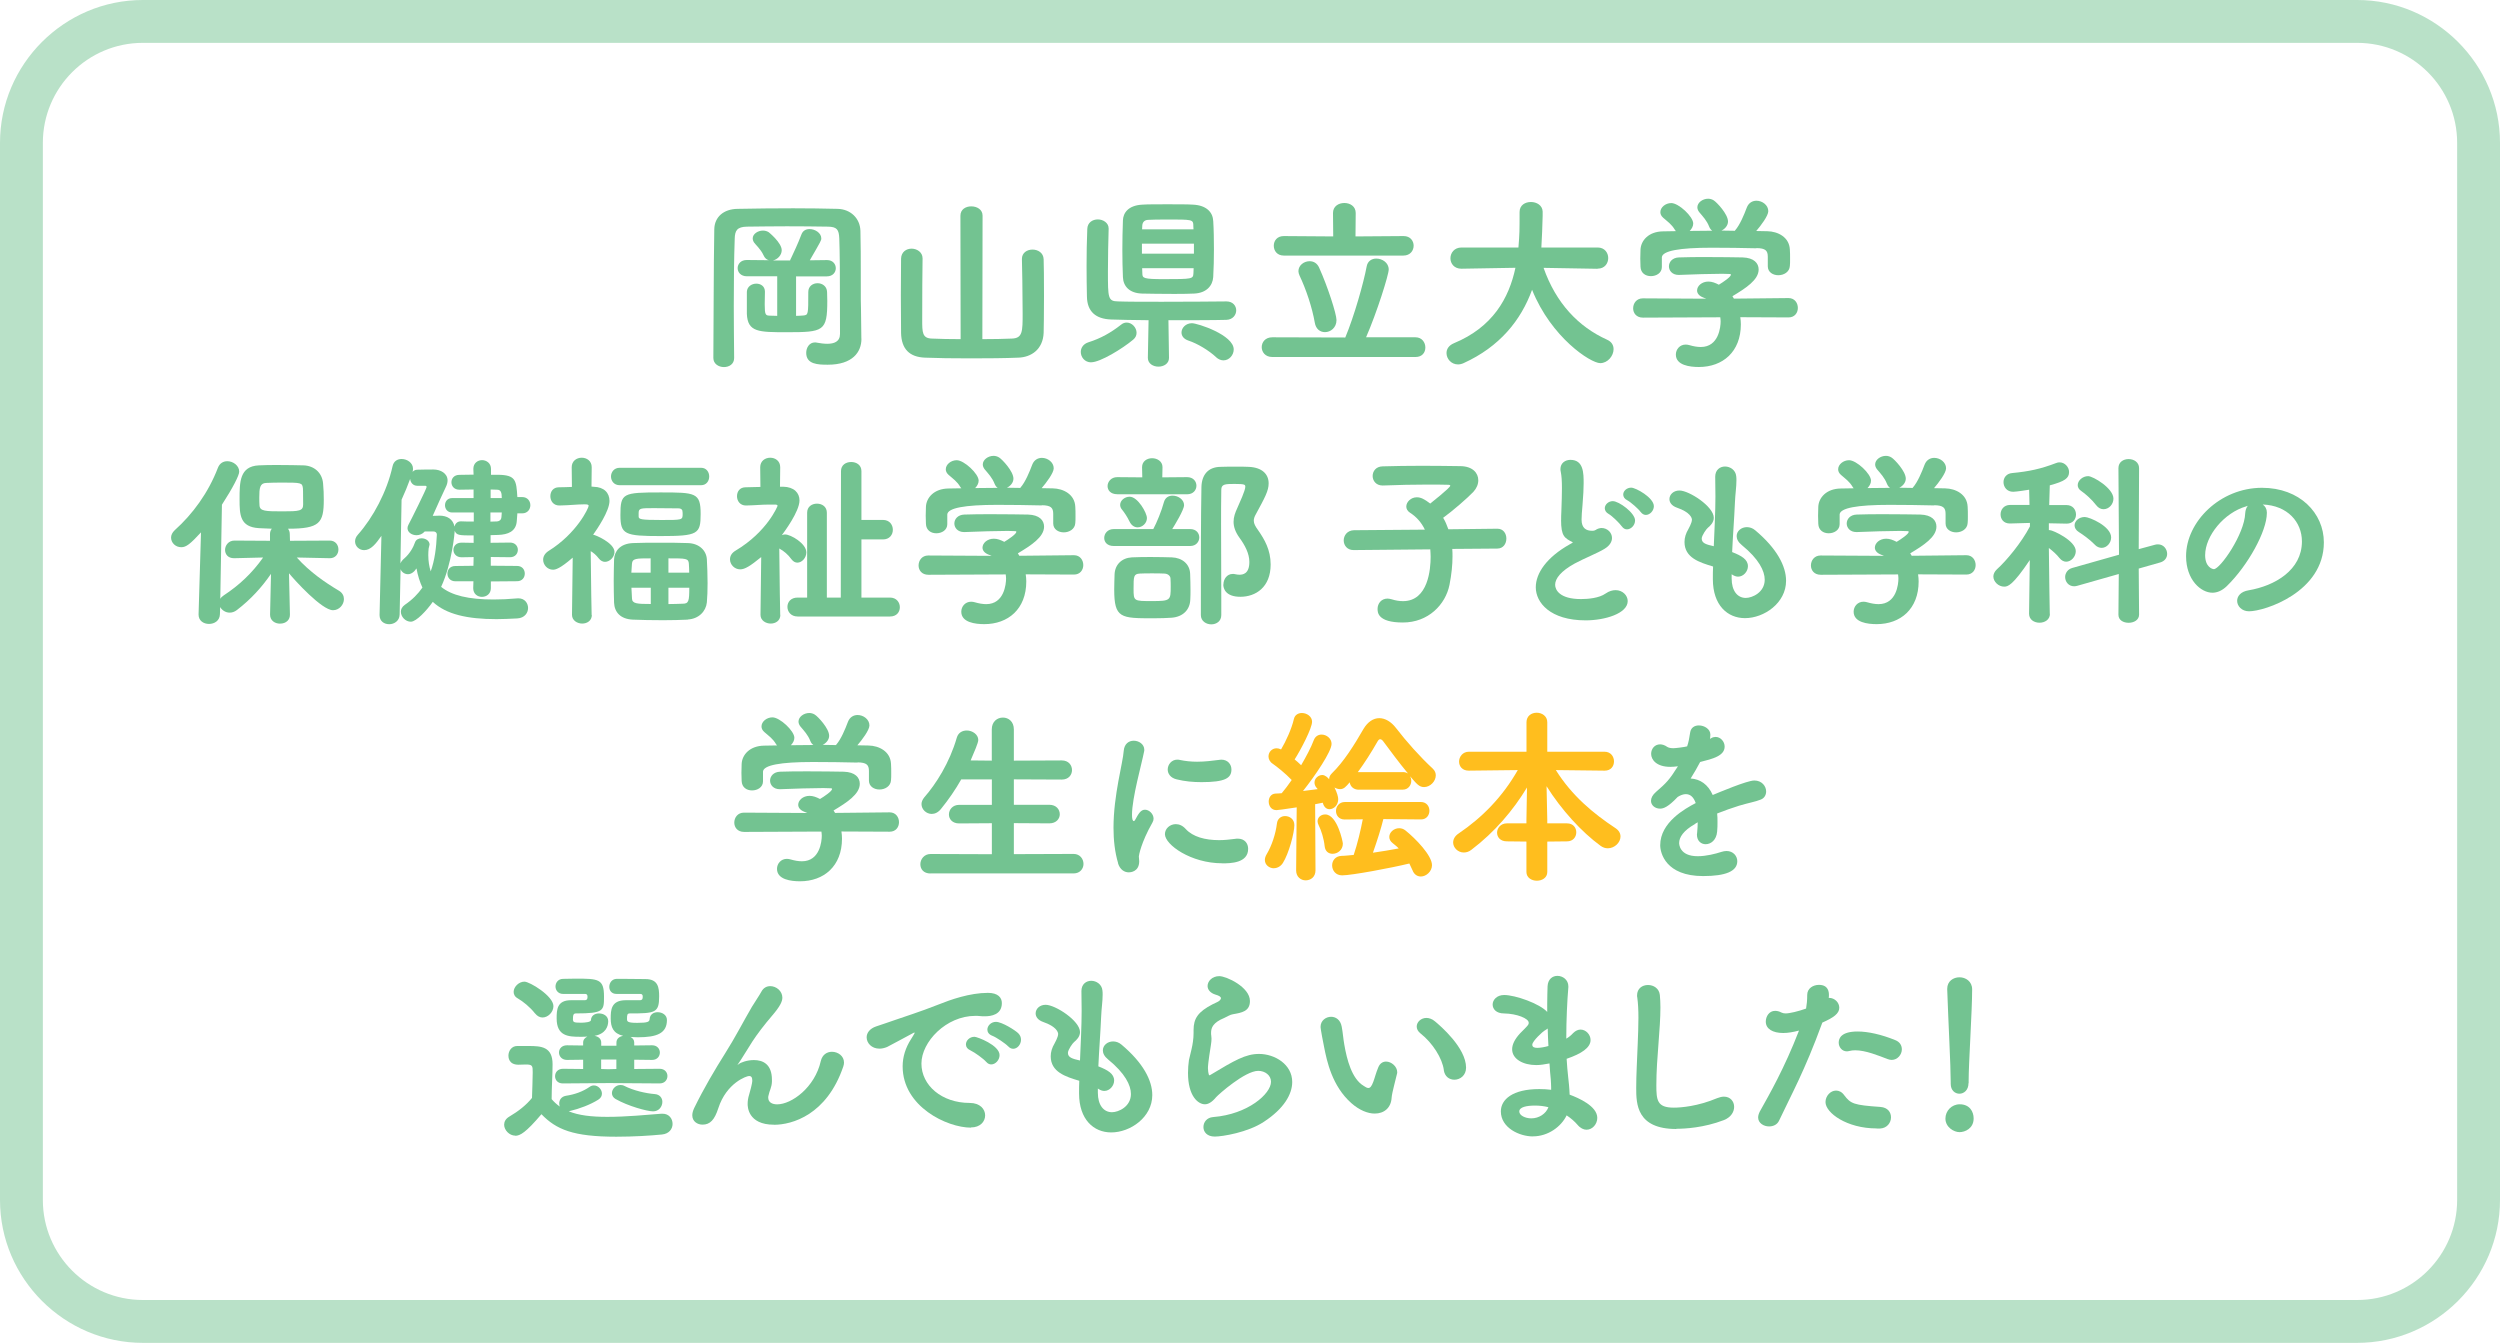 <?xml version="1.0" encoding="UTF-8"?><svg id="_レイヤー_2" xmlns="http://www.w3.org/2000/svg" viewBox="0 0 350 188"><defs><style>.cls-1{fill:#ffbe1e;}.cls-2{fill:#b9e1c8;}.cls-3{fill:#73c391;}</style></defs><g id="other"><g><g><path class="cls-3" d="M120.6,47.4v.05c0,1.82-1.22,3.61-4.71,3.61-1.38,0-3.02-.05-3.02-1.66,0-.73,.44-1.46,1.22-1.46,.08,0,.18,0,.26,.03,.47,.08,.96,.16,1.46,.16,.96,0,1.79-.29,1.79-1.38,0-9.65-.03-11.13-.1-13.36-.05-1.27-.34-1.64-1.61-1.66-1.87-.03-3.82-.05-5.72-.05s-3.8,.03-5.59,.05c-1.4,.03-1.69,.55-1.72,1.69-.1,2.89-.13,6.11-.13,9.44,0,2.37,.03,4.78,.05,7.23v.03c0,.86-.7,1.27-1.43,1.27s-1.48-.44-1.48-1.27v-.03c.05-5.8,.03-12.17,.13-17.99,.03-1.72,1.3-2.83,3.25-2.86,2.44-.05,5.12-.08,7.8-.08,2.13,0,4.24,.03,6.24,.08,1.74,.05,3.12,1.27,3.17,3.09,.05,1.9,.05,3.98,.05,5.9,0,4,0,4.32,.03,5.1l.05,4.08Zm-9.15-8.74v5.56c.36,0,.7-.03,1.01-.05,.7-.08,.7-.1,.7-3.3,0-.81,.65-1.22,1.3-1.22s1.3,.42,1.33,1.22c0,.36,.03,.81,.03,1.25,0,4.26-.52,4.39-5.64,4.39-3.98,0-5.51,0-5.62-2.57v-3.09c.03-.73,.68-1.14,1.33-1.14,.6,0,1.2,.36,1.2,1.12v.03c0,.44-.03,1.12-.03,1.74,0,1.51,.13,1.56,.68,1.59,.29,0,.65,.03,1.07,.03v-5.54h-4.24c-.86,0-1.3-.57-1.3-1.14s.44-1.14,1.27-1.14h.03l3.07,.03c-.31-.08-.57-.29-.75-.7-.39-.86-1.17-1.53-1.33-1.79-.13-.21-.18-.39-.18-.57,0-.62,.73-1.09,1.43-1.09,.29,0,.57,.08,.81,.23,0,0,1.82,1.46,1.82,2.52,0,.7-.6,1.3-1.22,1.43h2.39c.03-.13,.1-.23,.16-.36,.34-.75,.91-1.9,1.43-3.28,.21-.55,.65-.75,1.14-.75,.78,0,1.64,.55,1.64,1.3,0,.29-.03,.34-1.61,3.07l2.39-.03h.03c.81,0,1.22,.57,1.22,1.14s-.42,1.14-1.25,1.14h-4.29Z"/><path class="cls-3" d="M134.46,30.19c0-.88,.75-1.3,1.51-1.3,.81,0,1.59,.44,1.59,1.3l-.03,17.29c1.53,0,3.02-.03,4.13-.08,1.51-.05,1.51-.99,1.51-3.54,0-2.68-.08-6.97-.1-7.54v-.08c0-.86,.73-1.3,1.48-1.3s1.53,.44,1.56,1.35c.03,.52,.05,2.86,.05,5.17s-.03,4.63-.05,5.15c-.1,2.29-1.72,3.41-3.56,3.46-1.79,.08-4.26,.1-6.68,.1s-4.78-.03-6.37-.1c-2.16-.08-3.3-1.2-3.35-3.46,0-.49-.03-2.86-.03-5.23s.03-4.73,.03-5.17c.03-.96,.75-1.4,1.48-1.4s1.53,.49,1.53,1.35v.08c-.03,.7-.05,6.11-.05,8.53,0,1.77,0,2.6,1.38,2.63,1.12,.05,2.52,.08,4,.08l-.03-17.29Z"/><path class="cls-3" d="M152.77,50.73c-.91,0-1.46-.73-1.46-1.46,0-.55,.34-1.12,1.07-1.35,1.74-.55,3.15-1.35,4.58-2.47,.26-.21,.52-.29,.78-.29,.73,0,1.38,.7,1.38,1.43,0,.34-.13,.68-.47,.96-1.51,1.27-4.63,3.17-5.88,3.17Zm18.95-8.53c.88,0,1.35,.62,1.35,1.25s-.47,1.3-1.38,1.33c-1.69,.05-4.91,.05-8.11,.05l.08,5.25v.03c0,.81-.75,1.22-1.48,1.22s-1.48-.42-1.48-1.22v-.03l.1-5.25c-2.18-.03-4.13-.05-5.25-.1-2.16-.08-3.35-1.12-3.38-3.22-.03-1.3-.05-2.76-.05-4.26,0-1.74,.03-3.56,.1-5.2,.03-.91,.75-1.33,1.48-1.33s1.51,.47,1.51,1.27v.05c-.05,1.69-.1,3.95-.1,5.95,0,3.74,0,4.19,1.43,4.21,1.27,.05,3.64,.05,6.16,.05,3.46,0,7.23-.03,9-.05h.03Zm-1.87-11.31c.08,1.27,.1,2.65,.1,4s-.03,2.7-.1,3.9c-.08,1.22-.96,2.24-2.68,2.31-.6,.03-1.61,.05-2.73,.05-1.74,0-3.69-.03-4.55-.05-1.79-.05-2.63-1.04-2.68-2.29-.05-1.17-.08-2.47-.08-3.82s.03-2.78,.08-4.13c.03-1.04,.73-2.11,2.73-2.21,.68-.05,2.11-.05,3.51-.05s2.86,0,3.56,.05c1.85,.08,2.78,1.04,2.83,2.24Zm-2.7,3.22h-7.28v1.4h7.28v-1.4Zm-.08-2.57c-.05-.81-.13-.81-3.77-.81-1.14,0-2.21,.03-2.57,.05-.57,.03-.78,.39-.81,.78l-.03,.55h7.2l-.03-.57Zm.03,6.01h-7.2l.03,.75c0,.65,.18,.78,3.02,.78,4,0,4.08-.03,4.13-.81l.03-.73Zm3.15,12.45c-1.01-.94-2.6-1.9-3.85-2.31-.7-.23-.99-.68-.99-1.14,0-.65,.6-1.3,1.46-1.3,.78,0,5.85,1.64,5.85,3.67,0,.81-.65,1.53-1.43,1.53-.34,0-.7-.13-1.04-.44Z"/><path class="cls-3" d="M178.12,49.98c-.99,0-1.48-.7-1.48-1.38s.49-1.38,1.48-1.38l10.22,.03c1.25-2.99,2.57-7.67,2.99-9.93,.13-.78,.73-1.12,1.35-1.12,.83,0,1.74,.57,1.74,1.53,0,.75-1.66,6.03-3.17,9.49h6.92c.91,0,1.38,.73,1.38,1.43s-.44,1.33-1.38,1.33h-20.05Zm1.61-14.2c-.94,0-1.4-.68-1.4-1.38s.47-1.35,1.4-1.35l6.92,.05-.03-3.28c0-.94,.78-1.4,1.59-1.4s1.59,.47,1.59,1.4l-.03,3.28,6.71-.05h.03c.94,0,1.4,.68,1.4,1.35s-.47,1.38-1.43,1.38h-16.74Zm4.34,9.39c-.36-2.08-1.2-4.63-2.13-6.58-.1-.23-.16-.44-.16-.62,0-.83,.78-1.4,1.56-1.4,.55,0,1.04,.26,1.33,.88,1.2,2.65,2.44,6.5,2.44,7.36,0,1.07-.83,1.69-1.61,1.69-.65,0-1.27-.39-1.43-1.33Z"/><path class="cls-3" d="M223.64,37.63l-7.54-.13c1.74,4.94,4.86,8.24,8.89,10.06,.65,.29,.91,.78,.91,1.33,0,.94-.83,1.95-1.87,1.95-1.33,0-6.84-3.56-9.54-10.27-1.56,4.29-4.55,7.98-9.59,10.27-.29,.13-.55,.18-.78,.18-.94,0-1.61-.78-1.61-1.59,0-.55,.31-1.07,1.04-1.38,5.41-2.24,7.7-6.27,8.61-10.56l-7.54,.13h-.03c-1.01,0-1.53-.73-1.53-1.46s.52-1.51,1.56-1.51h7.96c.16-1.95,.16-2.31,.16-4.97,0-.96,.78-1.4,1.59-1.4s1.61,.47,1.64,1.33v.62c0,.65-.13,3.82-.18,4.42h7.88c.99,0,1.48,.75,1.48,1.48s-.49,1.48-1.46,1.48h-.03Z"/><path class="cls-3" d="M243.64,44.41c.05,.34,.08,.65,.08,.99,0,3.87-2.55,5.98-5.88,5.98-1.25,0-3.22-.23-3.22-1.74,0-.73,.55-1.4,1.38-1.4,.18,0,.34,.03,.52,.08,.55,.16,1.09,.26,1.59,.26,2.52,0,2.78-2.81,2.78-3.59,0-.18-.03-.39-.05-.57l-10.82,.05c-.94,0-1.38-.65-1.38-1.3,0-.7,.47-1.4,1.35-1.4l8.87,.05-.39-.16c-.62-.23-.88-.62-.88-.99,0-.62,.65-1.25,1.59-1.25,.49,0,.96,.18,1.46,.44,.57-.34,1.69-1.09,1.69-1.4,0-.08-.08-.1-.18-.1-.23,0-.6-.03-1.04-.03-1.53,0-4.08,.08-6.03,.16h-.08c-.88,0-1.35-.6-1.35-1.2s.47-1.22,1.4-1.25c1.12-.05,2.52-.05,3.93-.05,1.92,0,3.82,.03,4.99,.05,1.59,.05,2.24,.81,2.24,1.69,0,1.46-1.82,2.63-3.67,3.74l.21,.34,7.62-.08h.03c.86,0,1.3,.7,1.3,1.38s-.44,1.33-1.3,1.33l-6.73-.03Zm2.26-9.65c-2.03-.05-4.16-.08-6.27-.08q-6.84,0-6.97,1.33v1.38c0,.83-.78,1.27-1.53,1.27s-1.43-.42-1.46-1.33c0-.34-.03-.73-.03-1.12,0-.42,.03-.86,.03-1.25,.05-1.27,1.12-2.55,3.17-2.57l1.79-.03c-.03-.05-.1-.1-.13-.16-.49-.83-1.01-1.14-1.66-1.72-.29-.26-.39-.52-.39-.78,0-.68,.73-1.27,1.53-1.27,1.04,0,3.07,1.9,3.07,2.86,0,.39-.21,.75-.49,1.04,1.04,0,2.08-.03,3.15-.03-.18-.13-.31-.29-.42-.55-.34-.88-.88-1.43-1.4-2.05-.18-.23-.26-.47-.26-.68,0-.65,.73-1.2,1.51-1.2,.26,0,.55,.08,.78,.23,.42,.26,2,1.92,2,2.96,0,.55-.42,1.04-.91,1.27,.62,0,1.25,.03,1.87,.03l.03-.05c.68-.78,1.25-2.16,1.64-3.2,.26-.68,.81-.96,1.35-.96,.83,0,1.66,.62,1.66,1.46,0,.65-1.04,2.03-1.69,2.78,.52,0,1.04,.03,1.56,.03,1.48,.03,3.07,.83,3.15,2.57,.03,.36,.03,.88,.03,1.35,0,.36,0,.68-.03,.94-.05,.86-.86,1.3-1.61,1.3s-1.48-.42-1.48-1.25v-1.33c0-.86-.31-1.2-1.59-1.22Z"/><path class="cls-3" d="M46.18,78.15l-4.63-.1c1.77,1.98,3.9,3.46,5.9,4.65,.49,.29,.7,.73,.7,1.17,0,.78-.65,1.56-1.53,1.56-1.56,0-5.36-4.19-6.16-5.17,.05,2.76,.13,5.75,.13,5.75,.03,.75-.52,1.3-1.4,1.3-.68,0-1.38-.42-1.38-1.25v-.05s.08-2.91,.13-5.67c-1.27,1.85-2.81,3.56-4.78,5.07-.34,.26-.68,.36-1.01,.36-.57,0-1.07-.34-1.33-.78l-.03,1.01c-.03,.91-.78,1.35-1.53,1.35s-1.46-.44-1.46-1.3v-.05l.34-11.47c-1.51,1.64-2.08,2.08-2.76,2.08-.81,0-1.43-.62-1.43-1.35,0-.34,.16-.7,.52-1.04,2.5-2.24,4.68-5.2,6.03-8.71,.26-.68,.78-.94,1.33-.94,.81,0,1.66,.62,1.66,1.46,0,.52-.86,2.21-2.42,4.63l-.23,13.18c.1-.18,.26-.34,.49-.49,2.13-1.4,3.95-3.09,5.51-5.3l-4.03,.1h-.05c-.86,0-1.25-.57-1.25-1.17s.47-1.3,1.3-1.3l4.99,.03v-.94c0-.31,.1-.57,.26-.75l-1.82-.08c-2.65-.16-2.7-1.87-2.7-4.03,0-2.42,0-4.63,2.7-4.76,.78-.05,1.74-.05,2.7-.05,1.33,0,2.65,.03,3.56,.05,1.46,.05,2.6,1.01,2.73,2.52,.08,.81,.1,1.53,.1,2.29,0,3.28-.57,4.06-5.02,4.06,.16,.18,.26,.44,.26,.75l.03,.94,5.56-.03c.81,0,1.22,.62,1.22,1.25s-.42,1.22-1.2,1.22h-.03Zm-3.77-9.78c-.1-.78-.16-.81-3.04-.81-.81,0-1.59,.03-2.11,.05-.88,.03-.96,.73-.96,2.03,0,.39,0,.78,.03,1.12,.05,.81,.83,.83,3.25,.83,2.29,0,2.86-.05,2.86-.96,0-1.95-.03-2.18-.03-2.26Z"/><path class="cls-3" d="M68.72,81.4v.94c0,.81-.62,1.22-1.25,1.22s-1.22-.42-1.22-1.22l.03-.96h-2.52c-.75,0-1.12-.55-1.12-1.07,0-.55,.36-1.07,1.12-1.07l2.52-.03,.03-1.22-1.69,.03c-.75,0-1.14-.52-1.14-1.04s.39-1.01,1.14-1.01l1.69,.03v-1.04c-2,0-2.39,0-2.65-.65,0,.18-.36,4.52-1.9,7.85,1.46,1.2,3.85,1.77,7.33,1.77,1.01,0,2.16-.05,3.38-.16h.13c.86,0,1.33,.68,1.33,1.35s-.47,1.4-1.51,1.46c-1.04,.05-2,.1-2.91,.1-4.11,0-7.05-.68-8.92-2.42-.86,1.22-2.31,2.78-3.07,2.78s-1.4-.7-1.4-1.4c0-.34,.16-.68,.55-.96,1.07-.73,1.85-1.53,2.47-2.42-.36-.78-.65-1.66-.83-2.68l-.31,.39c-.29,.29-.6,.42-.88,.42-.47,0-.88-.29-1.04-.7l-.13,6.37c-.03,.86-.75,1.33-1.46,1.33s-1.35-.42-1.35-1.27v-.05l.26-11.05c-.78,1.12-1.48,2-2.42,2-.7,0-1.27-.55-1.27-1.22,0-.29,.1-.62,.39-.94,2.13-2.39,4.08-6.03,4.86-9.59,.16-.73,.7-1.01,1.27-1.01,.78,0,1.59,.55,1.59,1.35,0,.13,0,.26-.05,.39v.05c.16-.16,.36-.29,.65-.29,.88-.03,1.77-.03,2.26-.03,1.01,0,1.98,.55,1.98,1.53,0,.29-.08,.6-.26,.96-.44,.91-1.2,2.6-1.82,4,.52,0,.88-.03,.94-.03,1.09,0,1.9,.49,2.11,1.53,.08-.36,.36-.73,.88-.73h.05c.57,.03,1.17,.03,1.77,.03v-1.27h-3.02c-.68,0-1.01-.52-1.01-1.01,0-.52,.34-1.01,1.01-1.01h2.99v-1.2c-.68,0-1.33,.03-1.95,.03h-.03c-.75,0-1.12-.52-1.12-1.04s.36-1.04,1.12-1.04c.57,0,1.27-.03,1.98-.03l-.03-.81c0-.81,.62-1.22,1.22-1.22s1.25,.42,1.25,1.22v.83h.99c2.5,.03,2.55,.78,2.7,3.12h.68c.75,0,1.14,.57,1.14,1.14s-.39,1.14-1.14,1.14h-.68l-.08,1.07c-.1,1.48-1.25,1.9-2.6,1.95-.34,0-.7,.03-1.07,.03v1.07l2.73-.03c.73,0,1.09,.52,1.09,1.01,0,.52-.36,1.04-1.09,1.04l-2.7-.03v1.22l3.67,.03c.73,0,1.09,.52,1.09,1.07s-.36,1.07-1.09,1.07l-3.64,.03Zm-9.26-6.99c-.31,.36-.75,.52-1.14,.52-.68,0-1.27-.42-1.27-.99,0-.16,.05-.31,.13-.47,.34-.62,2.55-5.07,2.55-5.3,0-.08-.08-.16-.18-.16h-1.12c-.62,0-.96-.47-1.01-.96-.34,.94-.75,1.92-1.2,2.91l-.16,8.92c.08-.21,.26-.47,.52-.68,.81-.7,1.3-1.61,1.53-2.29,.13-.36,.49-.55,.91-.55,.55,0,1.12,.34,1.12,.88t-.13,.55c-.03,.31-.05,.62-.05,.91,0,.86,.13,1.64,.34,2.29,.57-1.59,.78-3.33,.86-5.15,0-.26-.18-.44-.52-.44h-1.17Zm9.2-2.65v1.27c.34,0,.65-.03,.94-.03,.34-.03,.57-.23,.6-.6,0-.18,.05-.42,.05-.65h-1.59Zm1.59-2.03c0-.78-.13-1.17-.65-1.17-.29,0-.6-.03-.91-.03v1.2h1.56Z"/><path class="cls-3" d="M82.86,86.08c0,.83-.68,1.22-1.35,1.22s-1.43-.42-1.43-1.22v-.03l.1-7.98c-1.79,1.56-2.42,1.69-2.76,1.69-.78,0-1.38-.68-1.38-1.4,0-.44,.23-.88,.75-1.22,3.98-2.47,5.62-6.03,5.62-6.32,0-.18-.21-.21-.49-.21h-.21c-.88,0-1.9,.13-3.38,.16h-.03c-.83,0-1.25-.65-1.25-1.3s.39-1.25,1.2-1.25c.62,0,1.25-.03,1.82-.05l-.03-2.73v-.03c0-.88,.7-1.33,1.4-1.33s1.4,.44,1.4,1.33v.03l-.03,2.68,.31,.03c1.46,.03,2.21,.86,2.21,1.98,0,1.43-1.77,4-2.29,4.73,.26,0,2.99,1.14,2.99,2.42,0,.7-.65,1.38-1.33,1.38-.31,0-.62-.16-.88-.49-.36-.47-.73-.78-1.12-1.01,.03,4.34,.13,8.92,.13,8.92v.03Zm3.9-18.15c-.81,0-1.22-.62-1.22-1.22s.42-1.22,1.22-1.22h11.39c.75,0,1.14,.6,1.14,1.22s-.39,1.22-1.14,1.22h-11.39Zm9.54,18.82c-1.04,.05-2.26,.08-3.46,.08-1.53,0-3.07-.03-4.24-.08-1.74-.08-2.57-1.04-2.63-2.37-.03-.96-.05-2.03-.05-3.07s.03-2.08,.05-2.99c.05-1.07,.75-2.21,2.65-2.29,1.04-.05,2.39-.05,3.74-.05s2.78,0,3.95,.05c1.59,.05,2.57,1.04,2.65,2.26,.05,.96,.1,2.18,.1,3.35,0,.99-.03,1.92-.1,2.7-.13,1.25-1.14,2.31-2.68,2.39Zm-3.82-11.7c-5.04,0-5.62-.23-5.62-2.94,0-3.07,.31-3.17,5.64-3.17,4.89,0,5.59,.03,5.59,3.02,0,2.81-.36,3.09-5.62,3.09Zm-1.38,3.12c-2.05,0-2.57,0-2.63,.78l-.08,1.22h2.7v-2Zm0,4.11h-2.7l.08,1.53c.03,.7,.7,.75,2.63,.75v-2.29Zm4.45-10.69c0-.18-.13-.42-.6-.42-.88,0-2.21-.03-3.38-.03-1.87,0-2.16,0-2.16,.68v.49c0,.39,.29,.49,3.2,.49s2.96,0,2.96-.83c0-.13,0-.26-.03-.39Zm.94,8.58c0-.44-.03-.86-.05-1.25-.05-.75-.39-.75-2.86-.75v2h2.91Zm-2.91,2.11v2.29c.7,0,1.38-.03,1.98-.05,.86,0,.94-.34,.94-2.24h-2.91Z"/><path class="cls-3" d="M109.25,86.08c0,.83-.68,1.22-1.35,1.22s-1.43-.42-1.43-1.22v-.03l.1-8.06c-1.53,1.25-2.29,1.72-2.94,1.72-.81,0-1.43-.68-1.43-1.4,0-.44,.21-.88,.78-1.22,4.45-2.65,5.88-6.24,5.88-6.27,0-.13-.13-.18-.39-.18h-.68c-1.25,0-1.92,.1-3.33,.13h-.03c-.83,0-1.25-.65-1.25-1.3s.39-1.25,1.2-1.25l2.08-.05-.03-2.73v-.03c0-.88,.7-1.33,1.4-1.33s1.4,.44,1.4,1.33v.03l-.03,2.7h.44c1.53,.03,2.29,.86,2.29,1.92,0,1.56-2.18,4.47-2.47,4.86,.13-.05,.29-.1,.44-.1,.81,0,2.99,1.27,2.99,2.52,0,.75-.62,1.43-1.25,1.43-.29,0-.57-.13-.83-.47-.49-.68-1.09-1.17-1.66-1.48l-.05-.03c.03,4.42,.13,9.26,.13,9.26v.03Zm2.42,.23c-.94,0-1.43-.68-1.43-1.35s.47-1.3,1.43-1.3h1.33v-11.88c0-.86,.68-1.27,1.38-1.27s1.38,.42,1.38,1.27v11.88h1.95l.03-17.71c0-.86,.7-1.27,1.43-1.27s1.43,.42,1.43,1.27v6.84h3.02c.91,0,1.38,.68,1.38,1.38s-.47,1.35-1.38,1.35h-3.02v8.14h4c.91,0,1.38,.68,1.38,1.35s-.44,1.3-1.38,1.3h-12.92Z"/><path class="cls-3" d="M143.6,80.41c.05,.34,.08,.65,.08,.99,0,3.87-2.55,5.98-5.88,5.98-1.25,0-3.22-.23-3.22-1.74,0-.73,.55-1.4,1.38-1.4,.18,0,.34,.03,.52,.08,.55,.16,1.09,.26,1.59,.26,2.52,0,2.78-2.81,2.78-3.59,0-.18-.03-.39-.05-.57l-10.82,.05c-.94,0-1.38-.65-1.38-1.3,0-.7,.47-1.4,1.35-1.4l8.87,.05-.39-.16c-.62-.23-.88-.62-.88-.99,0-.62,.65-1.25,1.59-1.25,.49,0,.96,.18,1.46,.44,.57-.34,1.69-1.09,1.69-1.4,0-.08-.08-.1-.18-.1-.23,0-.6-.03-1.04-.03-1.53,0-4.08,.08-6.03,.16h-.08c-.88,0-1.35-.6-1.35-1.2s.47-1.22,1.4-1.25c1.12-.05,2.52-.05,3.93-.05,1.92,0,3.82,.03,4.99,.05,1.59,.05,2.24,.81,2.24,1.69,0,1.46-1.82,2.63-3.67,3.74l.21,.34,7.62-.08h.03c.86,0,1.3,.7,1.3,1.38s-.44,1.33-1.3,1.33l-6.73-.03Zm2.26-9.65c-2.03-.05-4.16-.08-6.27-.08q-6.84,0-6.97,1.33v1.38c0,.83-.78,1.27-1.53,1.27s-1.43-.42-1.46-1.33c0-.34-.03-.73-.03-1.12,0-.42,.03-.86,.03-1.25,.05-1.27,1.12-2.55,3.17-2.57l1.79-.03c-.03-.05-.1-.1-.13-.16-.49-.83-1.01-1.14-1.66-1.72-.29-.26-.39-.52-.39-.78,0-.68,.73-1.27,1.53-1.27,1.04,0,3.07,1.9,3.07,2.86,0,.39-.21,.75-.49,1.04,1.04,0,2.08-.03,3.15-.03-.18-.13-.31-.29-.42-.55-.34-.88-.88-1.43-1.4-2.05-.18-.23-.26-.47-.26-.68,0-.65,.73-1.2,1.51-1.2,.26,0,.55,.08,.78,.23,.42,.26,2,1.92,2,2.96,0,.55-.42,1.04-.91,1.27,.62,0,1.25,.03,1.87,.03l.03-.05c.68-.78,1.25-2.16,1.64-3.2,.26-.68,.81-.96,1.35-.96,.83,0,1.66,.62,1.66,1.46,0,.65-1.04,2.03-1.69,2.78,.52,0,1.04,.03,1.56,.03,1.48,.03,3.07,.83,3.15,2.57,.03,.36,.03,.88,.03,1.35,0,.36,0,.68-.03,.94-.05,.86-.86,1.3-1.61,1.3s-1.48-.42-1.48-1.25v-1.33c0-.86-.31-1.2-1.59-1.22Z"/><path class="cls-3" d="M155.92,76.44c-.91,0-1.33-.55-1.33-1.12,0-.62,.47-1.25,1.33-1.25h5.54c.47-.86,1.17-2.57,1.48-3.74,.18-.68,.68-.94,1.22-.94,.78,0,1.61,.55,1.61,1.33,0,.65-1.3,2.78-1.66,3.35h2.52c.86,0,1.27,.6,1.27,1.17s-.42,1.2-1.27,1.2h-10.71Zm.49-7.25c-.94,0-1.35-.57-1.35-1.14s.47-1.25,1.35-1.25l3.51,.03-.03-1.4v-.03c0-.83,.7-1.25,1.4-1.25s1.46,.42,1.46,1.25v.03l-.03,1.4,3.48-.03c.86,0,1.3,.6,1.3,1.2s-.44,1.2-1.3,1.2h-9.8Zm7.64,17.29c-.68,.05-1.61,.08-2.57,.08-4.58,0-5.49,0-5.49-4.03,0-.7,.03-1.3,.05-2.11,.05-1.38,1.01-2.31,2.42-2.39,.73-.03,1.66-.05,2.57-.05,1.14,0,2.24,.03,3.02,.05,1.46,.05,2.52,.94,2.57,2.29,.03,.86,.05,1.59,.05,2.29,0,.44,0,.88-.03,1.35-.05,1.38-.99,2.39-2.6,2.52Zm-5.93-13.49c-.29-.62-.73-1.27-1.01-1.61-.21-.23-.29-.49-.29-.7,0-.62,.65-1.14,1.33-1.14,1.14,0,2.42,2.26,2.42,2.99s-.65,1.3-1.3,1.3c-.44,0-.88-.26-1.14-.83Zm5.75,8.01c0-.31-.29-.68-.86-.7-.49-.03-1.12-.03-1.74-.03s-1.22,0-1.69,.03c-.88,.05-.88,.39-.88,2.13s.03,1.72,2.6,1.72,2.6-.1,2.6-2.03c0-.34,0-.68-.03-1.12Zm7.41,.83c0-.75,.49-1.48,1.3-1.48,.1,0,.21,0,.31,.03,.23,.05,.44,.08,.62,.08,.47,0,1.4-.1,1.4-1.79,0-1.17-.62-2.34-1.38-3.38-.6-.83-.83-1.56-.83-2.24s.23-1.3,.52-1.92c.31-.7,1.12-2.47,1.12-2.96,0-.31,0-.42-1.51-.42-1.33,0-1.85,.03-1.85,.83-.03,1.61-.03,3.22-.03,4.84,0,3.46,.03,6.97,.03,10.58v2.11c0,.88-.7,1.3-1.4,1.3s-1.46-.44-1.46-1.3c0-9.18,0-13.16,.08-17.89,.03-1.72,.91-2.83,2.65-2.86,.73-.03,1.51-.03,2.26-.03,.57,0,1.14,0,1.72,.03,1.85,.08,2.78,1.01,2.78,2.31,0,1.04-.52,1.98-1.79,4.32-.21,.36-.29,.65-.29,.91,0,.42,.23,.81,.62,1.35,.88,1.27,1.74,2.73,1.74,4.78,0,3.2-2.11,4.52-4.24,4.52s-2.39-1.22-2.39-1.72Z"/><path class="cls-3" d="M203.32,76.88c.03,.34,.03,.68,.03,1.04,0,1.17-.13,2.47-.42,3.95-.55,2.76-2.96,5.28-6.53,5.28s-3.54-1.46-3.54-1.92c0-.73,.52-1.43,1.4-1.43,.18,0,.36,.05,.57,.1,.57,.18,1.09,.26,1.59,.26,3.56,0,3.87-4.55,3.87-6.21,0-.36-.03-.7-.05-1.04l-10.71,.1h-.03c-.91,0-1.38-.68-1.38-1.35s.47-1.4,1.43-1.43l9.93-.08c-.49-1.04-1.22-1.82-2.08-2.37-.36-.23-.52-.55-.52-.86,0-.65,.65-1.3,1.48-1.3,.55,0,1.07,.26,1.87,.88,.05-.05,2.81-2.21,2.81-2.5,0-.08-.1-.13-.29-.13-.94-.03-1.87-.03-2.83-.03-2.03,0-4.16,.05-6.29,.13h-.08c-.91,0-1.38-.68-1.38-1.33s.44-1.33,1.4-1.35c1.66-.05,3.61-.08,5.54-.08s3.82,.03,5.38,.05c1.66,.03,2.47,.94,2.47,1.98,0,.55-.23,1.12-.68,1.61-.78,.83-2.96,2.73-4.24,3.64,.29,.47,.52,1.01,.73,1.61l6.84-.08h.03c.83,0,1.25,.68,1.25,1.38s-.42,1.4-1.27,1.4l-6.32,.05Z"/><path class="cls-3" d="M218.56,72.8c0-.36,0-.75,.03-1.22,.05-1.35,.08-2.39,.08-3.25,0-1.01-.05-1.72-.16-2.26-.03-.13-.05-.26-.05-.39,0-.86,.68-1.3,1.4-1.3,1.85,0,1.85,1.87,1.85,3.3,0,.75-.05,1.64-.16,3.04-.08,.88-.13,1.53-.13,2.03,0,1.2,.65,1.56,1.48,1.56,.52,0,.52-.21,.88-.31,.16-.05,.31-.08,.44-.08,.78,0,1.46,.62,1.46,1.4,0,.49-.29,1.07-1.07,1.53-.88,.55-2.94,1.38-4.13,2.03-1.95,1.07-2.76,2.11-2.76,2.99,0,.7,.62,2,3.61,2,.99,0,2.55-.13,3.46-.78,.49-.34,.96-.47,1.4-.47,.96,0,1.69,.73,1.69,1.53,0,1.74-3.2,2.7-5.88,2.7-4.99,0-6.99-2.5-6.99-4.63,0-1.98,1.53-4.21,4.78-6.03,.21-.1,.31-.18,.42-.26-1.17-.6-1.66-.83-1.66-3.15Zm8.48,.88c-.29-.42-1.35-1.46-1.82-1.72-.39-.21-.55-.52-.55-.81,0-.49,.49-.99,1.12-.99,.88,0,3.12,1.66,3.12,2.7,0,.68-.57,1.25-1.14,1.25-.26,0-.52-.13-.73-.44Zm2.65-2c-.29-.42-1.38-1.38-1.87-1.64-.42-.21-.57-.52-.57-.81,0-.49,.49-.96,1.12-.96s3.17,1.4,3.17,2.6c0,.65-.57,1.22-1.12,1.22-.26,0-.52-.13-.73-.42Z"/><path class="cls-3" d="M242.43,80.41v.57c0,1.74,.81,2.73,1.98,2.73,.91,0,2.65-.78,2.65-2.55,0-1.22-.81-2.89-3.2-4.84-.52-.42-.73-.86-.73-1.27,0-.7,.65-1.25,1.43-1.25,.39,0,.81,.13,1.17,.44,3.04,2.55,4.32,5.02,4.32,7.07,0,3.12-3.09,5.23-5.75,5.23-2.44,0-4.5-1.79-4.5-5.46v-.05c0-.57,0-1.14,.03-1.72-1.9-.57-4-1.22-4-3.43,0-.6,.18-1.2,.55-1.82,0,0,.49-.86,.49-1.3,0-.23-.21-1.04-2.11-1.69-.73-.26-1.04-.73-1.04-1.2,0-.62,.55-1.2,1.4-1.2,1.35,0,4.81,2.24,4.81,3.82,0,.65-.49,1.12-.83,1.4-.18,.13-.86,1.07-.86,1.51,0,.65,.62,.83,1.69,1.07,.1-2.26,.23-4.91,.23-6.97,0-1.07-.03-1.79-.03-2.76s.68-1.43,1.38-1.43,1.48,.49,1.56,1.35c.03,.21,.03,.39,.03,.6,0,.96-.16,1.87-.21,3.09-.1,2.37-.29,4.65-.39,6.94,1.33,.52,2.21,1.04,2.21,1.98,0,.73-.62,1.46-1.38,1.46-.26,0-.55-.1-.83-.29l-.08-.05Z"/><path class="cls-3" d="M268.53,80.41c.05,.34,.08,.65,.08,.99,0,3.87-2.55,5.98-5.88,5.98-1.25,0-3.22-.23-3.22-1.74,0-.73,.55-1.4,1.38-1.4,.18,0,.34,.03,.52,.08,.55,.16,1.09,.26,1.59,.26,2.52,0,2.78-2.81,2.78-3.59,0-.18-.03-.39-.05-.57l-10.82,.05c-.94,0-1.38-.65-1.38-1.3,0-.7,.47-1.4,1.35-1.4l8.87,.05-.39-.16c-.62-.23-.88-.62-.88-.99,0-.62,.65-1.25,1.59-1.25,.49,0,.96,.18,1.46,.44,.57-.34,1.69-1.09,1.69-1.4,0-.08-.08-.1-.18-.1-.23,0-.6-.03-1.04-.03-1.53,0-4.08,.08-6.03,.16h-.08c-.88,0-1.35-.6-1.35-1.2s.47-1.22,1.4-1.25c1.12-.05,2.52-.05,3.93-.05,1.92,0,3.82,.03,4.99,.05,1.59,.05,2.24,.81,2.24,1.69,0,1.46-1.82,2.63-3.67,3.74l.21,.34,7.62-.08h.03c.86,0,1.3,.7,1.3,1.38s-.44,1.33-1.3,1.33l-6.73-.03Zm2.26-9.65c-2.03-.05-4.16-.08-6.27-.08q-6.84,0-6.97,1.33v1.38c0,.83-.78,1.27-1.53,1.27s-1.43-.42-1.46-1.33c0-.34-.03-.73-.03-1.12,0-.42,.03-.86,.03-1.25,.05-1.27,1.12-2.55,3.17-2.57l1.79-.03c-.03-.05-.1-.1-.13-.16-.49-.83-1.01-1.14-1.66-1.72-.29-.26-.39-.52-.39-.78,0-.68,.73-1.27,1.53-1.27,1.04,0,3.07,1.9,3.07,2.86,0,.39-.21,.75-.49,1.04,1.04,0,2.08-.03,3.15-.03-.18-.13-.31-.29-.42-.55-.34-.88-.88-1.43-1.4-2.05-.18-.23-.26-.47-.26-.68,0-.65,.73-1.2,1.51-1.2,.26,0,.55,.08,.78,.23,.42,.26,2,1.92,2,2.96,0,.55-.42,1.04-.91,1.27,.62,0,1.25,.03,1.87,.03l.03-.05c.68-.78,1.25-2.16,1.64-3.2,.26-.68,.81-.96,1.35-.96,.83,0,1.66,.62,1.66,1.46,0,.65-1.04,2.03-1.69,2.78,.52,0,1.04,.03,1.56,.03,1.48,.03,3.07,.83,3.15,2.57,.03,.36,.03,.88,.03,1.35,0,.36,0,.68-.03,.94-.05,.86-.86,1.3-1.61,1.3s-1.48-.42-1.48-1.25v-1.33c0-.86-.31-1.2-1.59-1.22Z"/><path class="cls-3" d="M286.99,85.93c0,.83-.73,1.25-1.46,1.25s-1.46-.42-1.46-1.25v-.03l.1-7.49c-2.42,3.61-3.09,3.72-3.59,3.72-.78,0-1.51-.68-1.51-1.43,0-.31,.16-.68,.49-.99,1.35-1.22,3.41-3.69,4.63-6.01v-.49l-2.76,.08h-.05c-.88,0-1.3-.62-1.3-1.27s.44-1.33,1.35-1.33h2.7l-.05-2.13c-.16,.03-1.82,.29-2.24,.29-.88,0-1.35-.68-1.35-1.35,0-.6,.39-1.2,1.2-1.27,2.39-.23,3.98-.57,6.16-1.4,.18-.08,.34-.1,.49-.1,.75,0,1.33,.68,1.33,1.35,0,.88-.6,1.3-2.7,1.87l-.08,2.76h2.42c.88,0,1.33,.65,1.33,1.33,0,.62-.42,1.27-1.3,1.27h-.03l-2.47-.05v.96h.13c.44,0,3.64,1.48,3.64,2.94,0,.78-.65,1.48-1.35,1.48-.31,0-.65-.16-.94-.52-.36-.47-.94-.99-1.48-1.4,.03,3.87,.13,9.2,.13,9.2v.03Zm9.59,.1l.05-5.67-5.77,1.64c-.18,.05-.34,.08-.47,.08-.81,0-1.27-.65-1.27-1.3,0-.52,.34-1.09,1.01-1.27l6.53-1.85-.08-12.12c0-.86,.7-1.27,1.43-1.27s1.46,.44,1.46,1.27l-.05,11.34,2.29-.62c.16-.05,.29-.05,.42-.05,.78,0,1.27,.68,1.27,1.33,0,.52-.31,1.01-.96,1.2l-3.02,.86,.05,6.45c0,.75-.73,1.14-1.46,1.14s-1.43-.36-1.43-1.12v-.03Zm-3.33-9.8c-.73-.75-1.72-1.43-2.21-1.74-.42-.26-.6-.6-.6-.94,0-.6,.6-1.17,1.43-1.17,.65,0,3.69,1.3,3.69,2.86,0,.78-.62,1.46-1.33,1.46-.31,0-.68-.13-.99-.47Zm.21-5.51c-.62-.81-1.51-1.59-2.11-2-.34-.23-.47-.52-.47-.81,0-.62,.68-1.25,1.46-1.25,.68,0,3.54,1.69,3.54,3.15,0,.81-.65,1.48-1.38,1.48-.36,0-.73-.16-1.04-.57Z"/><path class="cls-3" d="M317.36,71.7v.13c0,2.52-2.63,7.33-5.62,10.24-.65,.62-1.33,.91-2,.91-1.59,0-3.69-1.77-3.69-5.12,0-4.81,4.76-9.57,10.63-9.57,5.28,0,8.66,3.54,8.66,7.64,0,6.97-8.29,9.65-10.48,9.65-1.01,0-1.66-.73-1.66-1.46,0-.65,.49-1.3,1.61-1.48,3.67-.62,7.46-2.83,7.46-6.84,0-2.7-2-5.04-5.49-5.17,.34,.23,.57,.6,.57,1.07Zm-2.89-.81c-3.07,.88-5.75,4.11-5.75,6.84,0,1.66,1.01,1.95,1.22,1.95,.88,0,4.29-4.89,4.39-7.83,.03-.44,.16-.78,.36-1.04l-.23,.08Z"/><path class="cls-3" d="M117.8,116.41c.05,.34,.08,.65,.08,.99,0,3.87-2.55,5.98-5.88,5.98-1.25,0-3.22-.23-3.22-1.74,0-.73,.55-1.4,1.38-1.4,.18,0,.34,.03,.52,.08,.55,.16,1.09,.26,1.59,.26,2.52,0,2.78-2.81,2.78-3.59,0-.18-.03-.39-.05-.57l-10.82,.05c-.94,0-1.38-.65-1.38-1.3,0-.7,.47-1.4,1.35-1.4l8.87,.05-.39-.16c-.62-.23-.88-.62-.88-.99,0-.62,.65-1.25,1.59-1.25,.49,0,.96,.18,1.46,.44,.57-.34,1.69-1.09,1.69-1.4,0-.08-.08-.1-.18-.1-.23,0-.6-.03-1.04-.03-1.53,0-4.08,.08-6.03,.16h-.08c-.88,0-1.35-.6-1.35-1.2s.47-1.22,1.4-1.25c1.12-.05,2.52-.05,3.93-.05,1.92,0,3.82,.03,4.99,.05,1.59,.05,2.24,.81,2.24,1.69,0,1.46-1.82,2.63-3.67,3.74l.21,.34,7.62-.08h.03c.86,0,1.3,.7,1.3,1.38s-.44,1.33-1.3,1.33l-6.73-.03Zm2.26-9.65c-2.03-.05-4.16-.08-6.27-.08q-6.84,0-6.97,1.33v1.38c0,.83-.78,1.27-1.53,1.27s-1.43-.42-1.46-1.33c0-.34-.03-.73-.03-1.12,0-.42,.03-.86,.03-1.25,.05-1.27,1.12-2.55,3.17-2.57l1.79-.03c-.03-.05-.1-.1-.13-.16-.49-.83-1.01-1.14-1.66-1.72-.29-.26-.39-.52-.39-.78,0-.68,.73-1.27,1.53-1.27,1.04,0,3.07,1.9,3.07,2.86,0,.39-.21,.75-.49,1.04,1.04,0,2.08-.03,3.15-.03-.18-.13-.31-.29-.42-.55-.34-.88-.88-1.43-1.4-2.05-.18-.23-.26-.47-.26-.68,0-.65,.73-1.2,1.51-1.2,.26,0,.55,.08,.78,.23,.42,.26,2,1.92,2,2.96,0,.55-.42,1.04-.91,1.27,.62,0,1.25,.03,1.87,.03l.03-.05c.68-.78,1.25-2.16,1.64-3.2,.26-.68,.81-.96,1.35-.96,.83,0,1.66,.62,1.66,1.46,0,.65-1.04,2.03-1.69,2.78,.52,0,1.04,.03,1.56,.03,1.48,.03,3.07,.83,3.15,2.57,.03,.36,.03,.88,.03,1.35,0,.36,0,.68-.03,.94-.05,.86-.86,1.3-1.61,1.3s-1.48-.42-1.48-1.25v-1.33c0-.86-.31-1.2-1.59-1.22Z"/><path class="cls-3" d="M130.28,122.29c-.99,0-1.43-.62-1.43-1.3s.52-1.43,1.43-1.43l8.58,.03v-4.34l-4.58,.03c-.96,0-1.43-.62-1.43-1.25,0-.68,.52-1.35,1.43-1.35h4.58v-3.56h-4.29c-.81,1.43-1.77,2.83-2.83,4.13-.39,.49-.86,.7-1.3,.7-.75,0-1.43-.62-1.43-1.38,0-.29,.13-.62,.39-.94,1.64-1.87,3.54-4.84,4.55-8.35,.21-.73,.81-1.01,1.4-1.01,.78,0,1.61,.55,1.61,1.33,0,.39-.57,1.69-1.07,2.86l2.96,.03v-4.37c0-1.12,.78-1.66,1.56-1.66s1.53,.55,1.53,1.66v4.37l6.71-.03c.96,0,1.43,.68,1.43,1.35s-.47,1.33-1.43,1.33l-6.71-.03v3.56h4.97c.96,0,1.46,.65,1.46,1.33,0,.62-.49,1.27-1.46,1.27l-4.97-.03v4.34l8.37-.03c.88,0,1.38,.7,1.38,1.4,0,.65-.47,1.33-1.38,1.33h-20.05Z"/><path class="cls-3" d="M156.54,120.86c-.47-1.56-.65-3.28-.65-4.97,0-4.6,1.33-9.13,1.43-10.76,.08-1.01,.73-1.43,1.4-1.43,.73,0,1.48,.49,1.48,1.27,0,.08,0,.18-.03,.26-.31,1.64-1.69,6.47-1.69,8.84,0,.57,.08,.88,.26,.88,.05,0,.1-.05,.16-.13,.49-.91,.81-1.46,1.4-1.46s1.2,.6,1.2,1.25c0,.18-.05,.36-.16,.55-1.61,2.83-1.9,4.63-1.9,4.73,0,.21,.05,.47,.05,.68,0,1.53-1.3,1.56-1.46,1.56-.6,0-1.22-.36-1.51-1.27Zm14.56,0c-4.37,0-8.01-2.6-8.01-4.08,0-.78,.7-1.4,1.53-1.4,.47,0,.96,.21,1.38,.68,.99,1.09,2.7,1.56,4.68,1.56,.73,0,1.48-.08,2.24-.18,.13-.03,.26-.03,.36-.03,.99,0,1.46,.68,1.46,1.43,0,2-2.47,2.03-3.64,2.03Zm-2.91-11.36c-1.12,0-2.31-.1-3.46-.39-.88-.21-1.25-.81-1.25-1.38,0-.7,.55-1.38,1.33-1.38,.1,0,.21,0,.31,.03,.83,.18,1.66,.26,2.47,.26,1.07,0,2.11-.13,3.12-.26,.1,0,.18-.03,.26-.03,.94,0,1.43,.68,1.43,1.38,0,1.2-.86,1.77-4.21,1.77Z"/><path class="cls-1" d="M178.35,121.56c-.65,0-1.27-.47-1.27-1.17,0-.23,.08-.52,.26-.81,.7-1.17,1.25-2.81,1.43-4.29,.08-.7,.6-1.04,1.14-1.04,.65,0,1.3,.44,1.3,1.27,0,1.09-.78,4-1.61,5.3-.31,.49-.81,.73-1.25,.73Zm11.88-11c-.75,0-1.2-.49-1.27-1.04-.55,.65-.83,.96-1.35,.96-.29,0-.55-.1-.78-.23,.36,.73,.52,1.3,.52,1.64,0,.83-.62,1.4-1.22,1.4-.39,0-.78-.26-.94-.91l-1.07,.21,.05,9.26c0,.94-.68,1.4-1.38,1.4-.65,0-1.33-.47-1.33-1.38v-.03l.08-8.81c-1.72,.26-2.63,.39-2.83,.39-.73,0-1.09-.6-1.09-1.2,0-.55,.31-1.09,.96-1.12,.26,0,.55-.03,.86-.05,.44-.52,.91-1.14,1.4-1.85-.83-.88-2.11-1.9-2.68-2.29-.39-.26-.57-.65-.57-1.01,0-.6,.47-1.14,1.14-1.14,.18,0,.39,.05,.62,.16,.68-1.14,1.48-2.89,1.79-4.24,.13-.6,.62-.86,1.12-.86,.7,0,1.43,.49,1.43,1.22,0,.91-1.56,3.9-2.44,5.28,.31,.26,.62,.52,.91,.81,.73-1.25,1.38-2.47,1.77-3.51,.21-.55,.65-.78,1.09-.78,.7,0,1.4,.55,1.4,1.3,0,1.07-2.29,4.45-4,6.6l2.05-.26c-.05-.1-.13-.18-.21-.26-.16-.23-.23-.44-.23-.68,0-.57,.55-1.04,1.09-1.04,.42,0,.83,.42,.96,.6,0-.29,.1-.55,.36-.81,1.69-1.64,3.15-3.98,4.45-6.24,.6-1.01,1.4-1.51,2.21-1.51s1.66,.49,2.34,1.38c1.48,1.92,3.33,4,5.15,5.69,.31,.29,.42,.62,.42,.94,0,.83-.78,1.64-1.64,1.64-.68,0-1.04-.44-1.95-1.51,.1,.18,.16,.42,.16,.62,0,.62-.42,1.25-1.2,1.25h-6.16Zm-4.78,7.9c-.1-1.01-.47-2.21-.83-2.91-.1-.21-.16-.39-.16-.57,0-.57,.49-.96,1.07-.96,1.69,0,2.47,3.85,2.47,4.08,0,.91-.75,1.43-1.43,1.43-.55,0-1.04-.31-1.12-1.07Zm13.47-3.74l-5.25-.05c-.29,1.2-.86,3.02-1.46,4.71,1.2-.16,2.44-.39,3.61-.6-.26-.29-.55-.49-.83-.73-.34-.26-.49-.57-.49-.88,0-.65,.65-1.22,1.38-1.22,.29,0,.6,.08,.88,.31,1.43,1.14,3.72,3.51,3.72,4.86,0,.88-.81,1.59-1.56,1.59-.47,0-.94-.26-1.17-.88-.13-.31-.29-.62-.44-.94-2.52,.62-8.09,1.66-9.41,1.66-.91,0-1.4-.7-1.4-1.4,0-.65,.44-1.3,1.33-1.33,.47,0,1.04-.08,1.69-.13,.52-1.53,.99-3.51,1.27-4.99l-2.5,.03h-.03c-.83,0-1.22-.6-1.22-1.2s.42-1.25,1.25-1.25h10.63c.81,0,1.2,.62,1.2,1.22s-.39,1.22-1.17,1.22h-.03Zm-2.52-6.63c.29,0,.55,.08,.73,.21-1.25-1.51-2.5-3.2-3.48-4.52-.13-.18-.29-.29-.42-.29s-.23,.08-.36,.29c-.91,1.59-1.82,3.02-2.78,4.32h6.32Z"/><path class="cls-1" d="M216.62,117.82v4.26c0,.81-.73,1.22-1.46,1.22s-1.46-.42-1.46-1.22v-4.26l-2.73-.03c-.94,0-1.38-.6-1.38-1.22s.49-1.3,1.38-1.3h2.73v-.47l.08-4.55c-1.95,3.22-4.52,6.24-7.77,8.71-.36,.29-.73,.39-1.09,.39-.81,0-1.48-.68-1.48-1.4,0-.44,.23-.91,.78-1.27,3.3-2.24,6.14-5.12,8.27-8.87l-6.84,.08h-.03c-.91,0-1.35-.62-1.35-1.27s.49-1.38,1.38-1.38h8.06v-4.13c0-.88,.7-1.33,1.43-1.33s1.48,.47,1.48,1.33v4.13h8.01c.88,0,1.33,.68,1.33,1.35s-.42,1.3-1.3,1.3h-.03l-6.81-.08c2.24,3.59,5.25,6.08,8.32,8.11,.52,.34,.73,.75,.73,1.2,0,.83-.83,1.64-1.77,1.64-.34,0-.68-.1-1.01-.34-2.68-1.95-5.51-5.07-7.57-8.35l.1,4.71v.49h2.76c.88,0,1.3,.62,1.3,1.25s-.42,1.27-1.3,1.27l-2.76,.03Z"/><path class="cls-3" d="M237.29,115.37c-1.61,.91-2.21,1.85-2.21,2.65,0,.1,0,1.85,2.6,1.85,1.2,0,2.5-.34,3.3-.6,.26-.08,.49-.13,.73-.13,.94,0,1.51,.7,1.51,1.43,0,1.4-1.61,2.08-4.78,2.08-5.23,0-6.01-3.22-6.01-4.32,0-3.2,3.48-5.12,4.97-5.9-.29-.83-.75-1.25-1.38-1.25-.34,0-.73,.13-1.14,.39-1.38,1.46-2.03,1.64-2.47,1.64-.7,0-1.27-.47-1.27-1.09,0-.39,.21-.83,.7-1.25,1.46-1.27,1.85-1.66,3.07-3.59-.39,.05-.73,.08-1.07,.08-1.92,0-2.68-.99-2.68-1.82,0-.7,.49-1.33,1.25-1.33,.29,0,.65,.1,1.01,.36,.21,.13,.52,.18,.86,.18,.31,0,1.59-.16,1.92-.26,.21-.62,.29-1.09,.42-1.92,.1-.73,.65-1.01,1.22-1.01,.78,0,1.61,.52,1.61,1.27v.05c0,.21-.03,.39-.05,.57l.16-.1c.21-.13,.44-.18,.62-.18,.7,0,1.27,.65,1.27,1.35,0,1.3-1.66,1.72-3.43,2.16-.36,.7-.83,1.51-1.33,2.31,1.33,.08,2.44,.83,3.09,2.31,.83-.34,4.81-2.03,5.82-2.03,1.07,0,1.66,.81,1.66,1.53,0,.47-.23,.94-.75,1.14-.75,.31-1.64,.44-3.04,.86-1.01,.31-2.08,.7-3.07,1.09,.05,.36,.05,.78,.05,1.2s0,.86-.05,1.33c-.1,1.2-.88,1.77-1.61,1.77-.62,0-1.22-.44-1.22-1.35,0-.08,.03-.18,.03-.26,.05-.52,.08-1.01,.08-1.46l-.39,.23Z"/><path class="cls-3" d="M72.14,158.99c-.83,0-1.56-.78-1.56-1.53,0-.42,.21-.83,.7-1.12,1.33-.78,2.42-1.66,3.2-2.63,.03-1.35,.1-2.47,.1-3.61,0-.88-.03-1.07-.96-1.07-.42,0-.68,.03-1.04,.03-1.38,0-1.4-1.07-1.4-1.27,0-.65,.44-1.35,1.22-1.35h1.61c1.77,0,3.35,.1,3.35,2.55,0,1.51-.13,3.3-.13,4.89,.31,.36,.7,.73,1.14,1.04-.05-.13-.08-.29-.08-.44,0-.47,.29-.96,.94-1.07,1.2-.18,2.34-.57,3.35-1.27,.18-.13,.39-.18,.57-.18,.6,0,1.12,.57,1.12,1.14,0,.31-.13,.62-.52,.86-1.12,.7-2.63,1.27-4,1.59-.05,0-.08,.03-.13,.03,1.38,.57,3.15,.78,5.41,.78,2.68,0,5.59-.29,7.57-.44h.16c.91,0,1.4,.7,1.4,1.43,0,.68-.47,1.38-1.48,1.48-1.61,.16-3.98,.31-6.4,.31-6.06,0-8.4-1.01-10.48-3.15-2.18,2.57-2.99,3.02-3.67,3.02Zm2.76-17.11c-.68-.88-1.69-1.69-2.42-2.11-.42-.23-.57-.57-.57-.91,0-.7,.73-1.43,1.51-1.43,.73,0,4.06,2,4.06,3.43,0,.83-.75,1.59-1.53,1.59-.36,0-.73-.18-1.04-.57Zm10.35,9.75l-6.45,.05c-.73,0-1.09-.49-1.09-1.01s.36-1.04,1.12-1.04l2.81,.03v-1.3l-2.26,.03c-.73,0-1.12-.52-1.12-1.04s.39-1.01,1.12-1.01l2.26,.03v-.42c0-.39,.26-.68,.6-.83-.34,.03-.68,.03-1.01,.03-1.64,0-3.3-.08-3.3-2.57,0-1.22,.05-2.55,2-2.55h1.98c.18-.03,.29-.1,.31-.23,.03-.08,.03-.18,.03-.29,0-.29-.16-.36-.34-.36h-3.07c-.7,0-1.07-.52-1.07-1.04s.36-1.07,1.07-1.07c.57,0,1.14-.03,1.72-.03,3.22,0,4,.03,4,2.5,0,1.98,0,2.37-3.93,2.37-.36,0-.42,.21-.42,.91,.05,.29,.1,.39,1.12,.39,.55,0,1.4-.08,1.4-.36,.03-.65,.57-.94,1.12-.94,.65,0,1.3,.36,1.3,1.09s-.36,1.77-1.92,2.05c.52,.08,.94,.39,.94,.94v.44h2.13v-.44c0-.55,.44-.86,.94-.94-1.4-.34-1.74-1.22-1.74-2.44,0-1.14,.03-2.55,2.11-2.55h2.03c.18-.03,.29-.1,.31-.23,.03-.08,.03-.18,.03-.29,0-.08,0-.13-.03-.18-.03-.08-.1-.18-.31-.18h-3.33c-.7,0-1.01-.49-1.01-.99,0-.55,.36-1.09,1.01-1.12h.88c1.22,0,2.65,.03,3.17,.03,1.79,0,1.92,1.2,1.92,2.44,0,2.29-.55,2.37-4.11,2.37-.36,0-.39,.21-.39,.75,0,.36,0,.57,1.43,.57,1.53,0,1.72-.16,1.74-.55,.05-.65,.57-.94,1.12-.94,.65,0,1.3,.39,1.3,1.09,0,1.85-1.38,2.42-4.06,2.42-.34,0-.7-.03-1.04-.05,.31,.16,.52,.42,.52,.78v.42l2.5-.03c.73,0,1.09,.52,1.09,1.01,0,.52-.36,1.04-1.09,1.04l-2.5-.03v1.3l3.56-.03c.73,0,1.09,.52,1.09,1.01,0,.52-.36,1.04-1.09,1.04l-7.1-.05Zm1.04-3.3h-2.13v1.33l1.01,.03,1.12-.03v-1.33Zm-.1,5.54c-.36-.21-.52-.52-.52-.83,0-.57,.52-1.14,1.2-1.14,.18,0,.36,.03,.55,.13,1.27,.65,2.99,1.04,4.24,1.14,.73,.05,1.07,.57,1.07,1.09,0,.65-.47,1.33-1.3,1.33s-3.54-.75-5.23-1.72Z"/><path class="cls-3" d="M108.36,157.46c-3.69,0-3.69-2.6-3.69-2.89,0-.39,.05-.83,.21-1.33,.44-1.53,.44-1.85,.44-1.98,0-.47-.18-.62-.44-.62-.36,0-3.17,.96-4.32,4.52-.52,1.61-1.14,2.29-2.21,2.29-.7,0-1.43-.44-1.43-1.3,0-.29,.08-.62,.26-1.01,1.4-2.86,2.89-5.36,4.34-7.67,1.46-2.31,2.57-4.5,3.74-6.5,.42-.7,1.07-1.64,1.33-2.13,.29-.55,.75-.78,1.25-.78,.83,0,1.69,.68,1.69,1.61,0,.55-.34,1.25-1.43,2.52-1.14,1.33-2.08,2.57-2.78,3.64-.81,1.25-1.43,2.34-1.98,3.12-.05,.08-.08,.1-.08,.1v.03s.1-.05,.16-.1c.26-.23,1.17-.57,2.13-.57,1.25,0,2.52,.57,2.52,2.76v.26c-.03,.83-.34,1.22-.49,1.98-.03,.1-.03,.18-.03,.26,0,.65,.55,.94,1.25,.94,2.03,0,5.28-2.37,6.11-6.06,.21-.91,.88-1.3,1.56-1.3,.83,0,1.69,.57,1.69,1.51,0,.16-.03,.34-.1,.55-2.31,6.79-7.18,8.16-9.7,8.16Z"/><path class="cls-3" d="M135.94,157.87c-3.35,0-9.57-2.94-9.57-8.58,0-1.3,.39-2.6,1.2-3.85,.03-.05,.49-.78,.49-.83,0-.03-.03-.05-.05-.05-.05,0-.16,.05-.23,.1-.36,.21-3.56,1.9-3.59,1.92-.39,.16-.75,.23-1.07,.23-1.09,0-1.79-.78-1.79-1.59,0-.6,.42-1.22,1.35-1.53,.44-.16,1.98-.65,2.76-.94,1.09-.39,3.22-1.04,5.93-2.11,1.69-.68,4.39-1.64,6.94-1.64,1.43,0,1.95,.68,1.95,1.43,0,1.64-1.51,1.85-2.39,1.85-.21,0-.42,0-.68-.03-.21-.03-.42-.03-.65-.03-4.08,0-7.54,3.64-7.54,6.68s2.83,5.51,6.76,5.51c1.46,0,2.16,.88,2.16,1.74s-.68,1.69-1.98,1.69Zm2.13-9.2c-.34-.42-1.64-1.35-2.16-1.59-.47-.21-.68-.52-.68-.86,0-.55,.52-1.07,1.2-1.07,.36,0,3.51,1.17,3.51,2.57,0,.68-.57,1.3-1.17,1.3-.23,0-.49-.1-.7-.36Zm3.07-2.18c-.36-.39-1.66-1.27-2.21-1.48-.49-.18-.7-.52-.7-.86,0-.55,.52-1.09,1.2-1.09,.86,0,2.73,1.2,3.12,1.59,.29,.29,.39,.6,.39,.91,0,.68-.52,1.27-1.09,1.27-.23,0-.49-.1-.7-.34Z"/><path class="cls-3" d="M153.7,152.41v.57c0,1.74,.81,2.73,1.98,2.73,.91,0,2.65-.78,2.65-2.55,0-1.22-.81-2.89-3.2-4.84-.52-.42-.73-.86-.73-1.27,0-.7,.65-1.25,1.43-1.25,.39,0,.81,.13,1.17,.44,3.04,2.55,4.32,5.02,4.32,7.07,0,3.12-3.09,5.23-5.75,5.23-2.44,0-4.5-1.79-4.5-5.46v-.05c0-.57,0-1.14,.03-1.72-1.9-.57-4-1.22-4-3.43,0-.6,.18-1.2,.55-1.82,0,0,.49-.86,.49-1.3,0-.23-.21-1.04-2.11-1.69-.73-.26-1.04-.73-1.04-1.2,0-.62,.55-1.2,1.4-1.2,1.35,0,4.81,2.24,4.81,3.82,0,.65-.49,1.12-.83,1.4-.18,.13-.86,1.07-.86,1.51,0,.65,.62,.83,1.69,1.07,.1-2.26,.23-4.91,.23-6.97,0-1.07-.03-1.79-.03-2.76s.68-1.43,1.38-1.43,1.48,.49,1.56,1.35c.03,.21,.03,.39,.03,.6,0,.96-.16,1.87-.21,3.09-.1,2.37-.29,4.65-.39,6.94,1.33,.52,2.21,1.04,2.21,1.98,0,.73-.62,1.46-1.38,1.46-.26,0-.55-.1-.83-.29l-.08-.05Z"/><path class="cls-3" d="M169.35,150.54s.05-.03,.1-.05c3.41-2.05,4.94-2.94,6.81-2.94,2.21,0,4.65,1.46,4.65,3.93,0,1.72-1.17,3.74-3.95,5.56-2.26,1.51-5.85,2.08-6.89,2.08-1.09,0-1.59-.65-1.59-1.33s.47-1.33,1.35-1.4c4.91-.39,8.11-3.28,8.11-4.94,0-.91-.83-1.53-1.79-1.53-1.85,0-5.56,3.3-5.9,3.69-.6,.73-1.12,.99-1.56,.99-.96,0-2.37-1.14-2.37-4.39,0-.62,.05-1.22,.13-1.79,.03-.23,.21-.78,.36-1.51,.16-.68,.29-1.48,.29-2.29v-.42c0-1.61,.62-2.55,2.68-3.61,.34-.18,.73-.31,.94-.49,.1-.1,.21-.23,.21-.34,0-.21-.23-.36-.78-.52-.75-.23-1.09-.73-1.09-1.2,0-.68,.65-1.38,1.64-1.38s4.29,1.53,4.29,3.48c0,1.46-1.17,1.64-2.37,1.85-.39,.05-.86,.36-1.22,.52-1.59,.65-1.85,1.38-1.85,2.08,0,.13,0,.29,.03,.44,0,.13,.03,.26,.03,.39,0,.26-.03,.55-.08,.86-.39,2.44-.42,2.99-.42,3.28,0,0,.03,.99,.23,.99Z"/><path class="cls-3" d="M192.47,155.9c-.99,0-2.16-.47-3.28-1.46-2.7-2.39-3.43-5.88-3.82-7.88-.49-2.44-.49-2.73-.49-2.81,0-.86,.73-1.4,1.48-1.4,.62,0,1.3,.39,1.48,1.38,.16,.83,.21,1.66,.36,2.5,.36,2.08,1.04,4.81,2.73,5.8,.23,.16,.44,.29,.65,.29,.23,0,.44-.21,.68-.86,.21-.55,.36-1.22,.7-2.03,.23-.57,.65-.81,1.09-.81,.75,0,1.56,.7,1.56,1.48,0,.08,0,.16-.03,.23-.16,.75-.7,2.63-.75,3.33-.08,1.46-1.07,2.24-2.37,2.24Zm9.67-6.08c-.21-1.64-1.56-3.8-3.28-5.15-.36-.29-.52-.62-.52-.96,0-.62,.6-1.2,1.35-1.2,.36,0,.81,.13,1.22,.49,.68,.57,4.34,3.67,4.34,6.47,0,1.09-.83,1.69-1.64,1.69-.7,0-1.35-.44-1.48-1.35Z"/><path class="cls-3" d="M214.62,159.1c-1.9,0-4.5-1.2-4.5-3.51,0-1.66,1.64-3.12,5.38-3.12,.57,0,1.12,.03,1.66,.1v-.36c0-.34-.03-.7-.05-1.09-.08-.7-.13-1.46-.18-2.24-.68,.13-1.3,.23-1.85,.23-1.87,0-3.38-.86-3.38-2.21,0-.65,.34-1.4,1.12-2.24,1.14-1.14,1.2-1.2,1.2-1.48,0-.6-1.66-1.27-3.46-1.3-1.09,0-1.59-.62-1.59-1.25s.57-1.33,1.61-1.33c1.56,0,4.97,1.2,6.03,2.37v-1.04c0-.91,.03-1.79,.05-2.55,.05-1.01,.7-1.46,1.38-1.46,.75,0,1.53,.55,1.53,1.46v.13c-.16,1.87-.29,4.58-.29,7.2,.39-.23,.68-.47,.96-.78,.34-.34,.7-.49,1.04-.49,.75,0,1.4,.7,1.4,1.46,0,1.07-1.27,1.92-3.35,2.63,.05,.91,.13,1.77,.21,2.5,.08,.68,.18,1.61,.21,2.52,1.27,.47,3.87,1.61,3.87,3.25,0,.88-.68,1.66-1.51,1.66-.39,0-.86-.21-1.25-.68-.42-.49-.94-.94-1.53-1.33-.75,1.56-2.57,2.94-4.73,2.94Zm.29-4.32c-1.2,0-2.21,.21-2.21,.83,0,.55,.83,.96,1.69,.96,1.07,0,2.05-.65,2.39-1.56-.62-.16-1.25-.23-1.87-.23Zm1.77-10.79c-.13,.1-.29,.21-.44,.29-.18,.08-1.72,1.46-1.72,1.98,0,.34,.29,.44,.7,.44,.44,0,.99-.1,1.56-.26-.05-.81-.08-1.64-.1-2.44Z"/><path class="cls-3" d="M234.69,158.06c-5.56,0-5.62-3.51-5.62-5.75,0-1.82,.13-4.03,.21-6.16,.05-1.27,.1-2.52,.1-3.67,0-1.07-.05-2.03-.16-2.83-.03-.1-.03-.21-.03-.29,0-.99,.75-1.46,1.53-1.46s1.56,.47,1.66,1.4c.05,.55,.08,1.12,.08,1.74,0,1.51-.13,3.2-.26,4.91-.16,2.03-.31,4.08-.31,5.95,0,2.13,.1,3.17,2.44,3.17,.99,0,3.35-.18,6.08-1.33,.34-.13,.65-.21,.94-.21,.91,0,1.43,.68,1.43,1.43,0,.7-.44,1.46-1.43,1.85-2.83,1.09-5.51,1.22-6.68,1.22Z"/><path class="cls-3" d="M255.08,143.29c-2.42,6.63-4.32,10.01-6.01,13.6-.26,.57-.83,.81-1.4,.81-.75,0-1.53-.47-1.53-1.25,0-.26,.08-.52,.23-.83,1.33-2.39,3.43-6.01,5.49-11.34-.81,.21-1.53,.34-2.21,.34-1.46,0-2.44-.57-2.44-1.59,0-.73,.47-1.51,1.3-1.51,.26,0,.55,.05,.88,.23,.18,.08,.36,.13,.57,.13,.6,0,1.79-.29,2.89-.68,.1-.57,.16-1.14,.16-1.92,0-.91,.83-1.4,1.64-1.4,1.33,0,1.4,1.01,1.4,1.43,0,.13,0,.26-.03,.39h.05c.78,0,1.43,.65,1.43,1.38,0,.81-.78,1.38-2.37,2.08l-.05,.13Zm7.64,14.69c-4.16,0-7.15-2.18-7.15-3.69,0-.86,.7-1.61,1.48-1.61,.39,0,.81,.18,1.14,.65,.91,1.2,1.33,1.38,5.07,1.64,1.04,.08,1.48,.75,1.48,1.46,0,.75-.55,1.51-1.51,1.56h-.52Zm1.51-9.72c-1.22-.47-3.04-1.22-4.5-1.22-.29,0-.57,.03-.83,.1-.13,.03-.23,.05-.34,.05-.68,0-1.14-.6-1.14-1.22s.36-1.56,2.65-1.56c1.46,0,3.33,.42,5.25,1.2,.68,.26,.94,.78,.94,1.3,0,.73-.6,1.48-1.43,1.48-.18,0-.39-.05-.6-.13Z"/><path class="cls-3" d="M274.34,158.5c-.81,0-1.98-.7-1.98-1.9,0-1.07,.86-2,2-2,1.38,0,1.95,1.01,1.95,1.98,0,1.4-1.2,1.92-1.98,1.92Zm1.25-6.86c0,.99-.65,1.48-1.27,1.48s-1.22-.47-1.22-1.38v-.26c0-2.31-.34-8.5-.49-12.97v-.08c0-1.07,.86-1.61,1.72-1.61s1.77,.57,1.77,1.69c0,3.04-.49,10.3-.49,12.77v.36Z"/></g><path class="cls-2" d="M330,6c7.72,0,14,6.28,14,14V168c0,7.72-6.28,14-14,14H20c-7.72,0-14-6.28-14-14V20c0-7.72,6.28-14,14-14H330m0-6H20C9,0,0,9,0,20V168c0,11,9,20,20,20H330c11,0,20-9,20-20V20c0-11-9-20-20-20h0Z"/></g></g></svg>